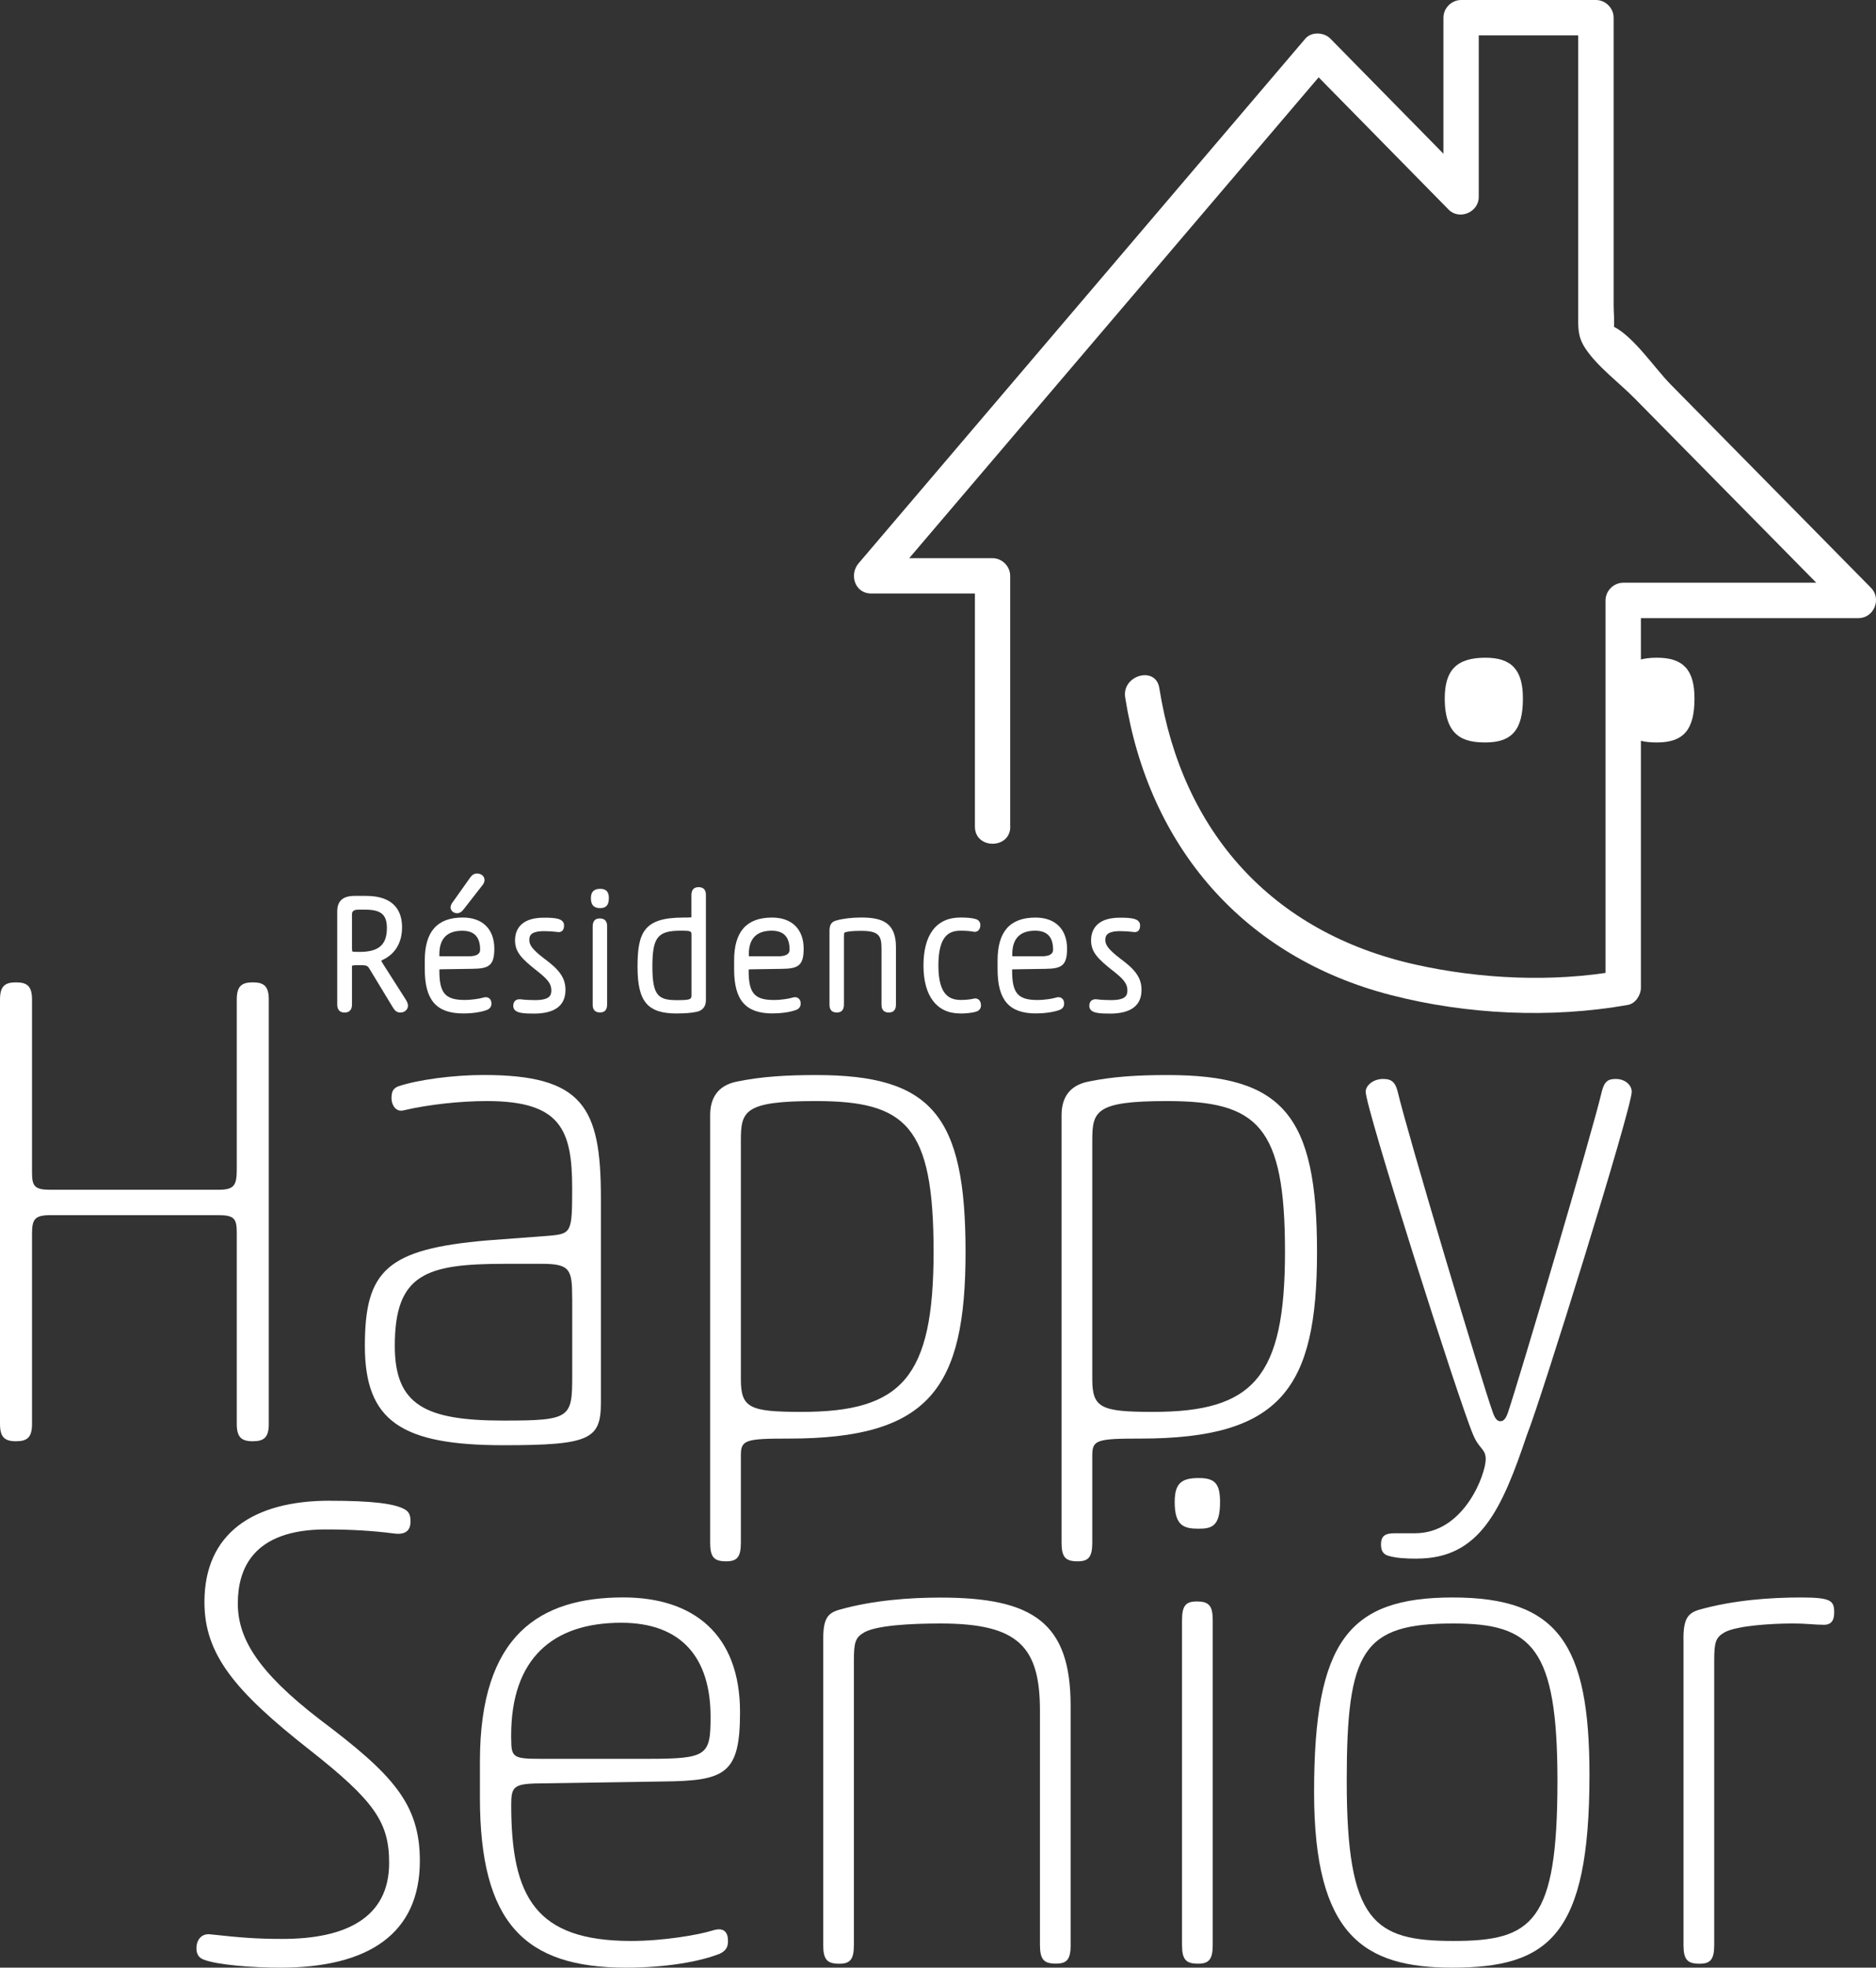 <?xml version="1.0" encoding="UTF-8"?><svg id="a" xmlns="http://www.w3.org/2000/svg" xmlns:xlink="http://www.w3.org/1999/xlink" viewBox="0 0 358.53 375.96"><rect x="0" y="0" width="358.53" height="375.96" fill="#333333" stroke="none"/><defs><style>.d{fill:#fff;}.e{clip-path:url(#b);}.f{clip-path:url(#c);}.g{fill:none;}</style><clipPath id="b"><rect class="g" x="0" y="0" width="358.52" height="375.96"/></clipPath><clipPath id="c"><rect class="g" x="0" y="0" width="358.53" height="375.96"/></clipPath></defs><g><path class="d" d="M45.25,235.49c0-2.67-.51-3.31-3.57-3.31H9.69c-3.06,0-3.57,.76-3.57,3.57v36.32c0,2.55-.89,3.31-3.06,3.31s-3.06-.77-3.06-3.31v-81.06c0-2.55,.89-3.31,3.06-3.31s3.06,.76,3.06,3.31v33.01c0,2.67,.51,3.31,3.57,3.31h31.99c3.06,0,3.57-.77,3.57-3.95v-32.37c0-2.55,.89-3.31,3.06-3.31s3.06,.76,3.06,3.31v81.06c0,2.55-.89,3.31-3.06,3.31s-3.06-.77-3.06-3.31v-36.58Z"/><path class="d" d="M109.35,247.98c0-5.36-.38-6.5-5.73-6.5h-7.14c-15.04,0-21.03,1.91-21.03,15.68,0,11.34,5.87,14.27,20.78,14.27,12.87,0,13.13-.51,13.13-8.66v-14.78Zm-4.46-11.86c4.33-.38,4.46-.64,4.46-9.05,0-11.21-2.17-16.69-16.31-16.69-4.97,0-11.09,.64-15.93,1.78-1.53,.38-2.29-1.15-2.29-2.3,0-1.4,.38-1.91,1.28-2.29,3.82-1.28,10.58-2.17,16.32-2.17,18.99,0,22.42,6.12,22.42,23.45v39.13c0,7.01-2.04,8.16-18.6,8.16-19.5,0-26.51-4.58-26.51-18.99s4.2-18.48,23.33-20.14l11.85-.89Z"/><path class="d" d="M141.59,263.53c0,5.48,1.65,6.24,11.6,6.24,19.12,0,25.23-6.5,25.23-30.59s-5.23-28.8-22.56-28.8c-13.64,0-14.27,1.91-14.27,7.52v45.63Zm0,31.23c0,2.8-.76,3.56-2.81,3.56-2.29,0-3.06-.76-3.06-3.56v-81.7c0-3.19,1.41-5.61,4.97-6.37,4.84-1.02,9.81-1.28,15.29-1.28,22.04,0,28.55,7.65,28.55,33.77s-6.88,35.69-33.77,35.69c-8.28,0-9.17,.25-9.17,3.18v16.7Z"/><path class="d" d="M208.75,263.53c0,5.48,1.66,6.24,11.6,6.24,19.12,0,25.23-6.5,25.23-30.59s-5.22-28.8-22.56-28.8c-13.64,0-14.27,1.91-14.27,7.52v45.63Zm0,31.23c0,2.8-.76,3.56-2.81,3.56-2.29,0-3.06-.76-3.06-3.56v-81.7c0-3.19,1.41-5.61,4.98-6.37,4.84-1.02,9.81-1.28,15.29-1.28,22.04,0,28.55,7.65,28.55,33.77s-6.88,35.69-33.77,35.69c-8.28,0-9.18,.25-9.18,3.18v16.7Z"/><path class="d" d="M270.81,297.81c-2.29,0-3.95-.12-5.35-.51-1.02-.25-1.53-.89-1.53-2.17,0-1.78,.89-2.17,2.68-2.17h3.82c9.43,0,13.51-11.34,13.51-14.14,0-2.04-1.27-1.91-2.42-4.72-2.68-6.25-20.52-62.32-20.52-65.51,0-1.15,1.4-2.43,3.31-2.43,1.41,0,2.3,.38,2.81,2.43,1.78,7.64,16.06,55.44,18.23,61.43,.51,1.4,1.02,1.53,1.4,1.53s.89-.13,1.4-1.53c2.04-5.99,16.19-53.78,17.97-61.43,.5-2.04,1.27-2.43,2.67-2.43,1.91,0,3.06,1.27,3.06,2.43,0,3.18-17.46,59.26-20.01,65.51-4.84,14.4-9.05,23.7-21.03,23.7"/><path class="d" d="M63.04,286.75c7.9,0,12.62,.51,14.53,1.78,.77,.51,.89,1.4,.89,2.17,0,1.27-.51,2.68-3.19,2.3-3.95-.51-8.03-.77-13-.77-14.02,0-16.82,7.65-16.82,14.14s3.57,12.88,15.67,22.18c13.89,10.45,19.12,16.05,19.12,27.01,0,13.89-9.81,20.4-26.64,20.4-5.35,0-11.98-.51-14.66-1.53-1.02-.38-1.4-1.15-1.4-2.17,0-1.53,.89-2.81,2.55-2.68,5.86,.64,8.92,.89,13.89,.89,11.98,0,20.39-3.95,20.39-14.53,0-7.77-2.81-11.85-15.3-21.67-14.27-11.21-20-18.22-20-28.16,0-13.13,9.3-19.37,23.96-19.37"/><path class="d" d="M97.7,332.24c0,3.57,.38,3.82,5.73,3.82h20.39c11.34,0,11.98-.64,11.98-8.03,0-11.21-5.48-17.97-17.08-17.97-13.13,0-21.03,6.88-21.03,21.54v.64Zm4.33,8.54c-3.95,.13-4.33,.89-4.33,4.08,0,17.71,4.72,26,22.94,26,6.12,0,12.87-1.15,15.68-2.04,2.16-.64,2.81,.51,2.81,2.04,0,1.02-.26,1.79-1.53,2.42-3.82,1.53-10.32,2.68-17.97,2.68-19.38,0-27.91-8.54-27.91-32.51v-6.88c0-24.21,11.47-31.35,27.4-31.35,13.38,0,22.31,7.01,22.31,21.92,0,11.85-2.8,13.13-14.79,13.25l-24.6,.38Z"/><path class="d" d="M204.62,371.62c0,2.81-.76,3.57-2.81,3.57-2.29,0-3.06-.76-3.06-3.57v-44.73c0-12.23-4.08-16.69-18.99-16.69-5.99,0-12.11,.38-14.53,1.66-1.78,1.02-2.04,1.91-2.04,5.48v54.3c0,2.81-.76,3.57-2.8,3.57-2.29,0-3.06-.76-3.06-3.57v-58.5c0-3.95,.89-4.97,3.19-5.6,6.38-1.79,13.38-2.29,19.24-2.29,17.72,0,24.85,4.84,24.85,20.65v45.75Z"/><path class="d" d="M225.9,309.56c0-2.81,.77-3.57,2.81-3.57,2.29,0,3.06,.76,3.06,3.57v62.07c0,2.8-.77,3.57-2.81,3.57-2.29,0-3.06-.76-3.06-3.57v-62.07Zm3.19-27.15c3.06,0,4.08,1.02,4.08,4.59,0,4.59-1.53,5.09-4.08,5.09-2.8,0-4.59-.51-4.59-5.09,0-3.57,1.27-4.59,4.59-4.59"/><path class="d" d="M277.77,310.2c-17.33,0-20.39,5.1-20.39,30.08,0,27.02,5.22,30.58,20.39,30.58s19.88-3.56,19.88-30.58c0-25.49-4.84-30.08-19.88-30.08m-.13-4.97c20.14,0,26.13,8.92,26.13,33.9,0,30.71-7.77,36.83-26.25,36.83-16.83,0-26.38-6.12-26.38-33.52,0-28.93,6.63-37.21,26.51-37.21"/><path class="d" d="M321.73,313.13c0-3.95,.9-4.97,3.19-5.61,6.38-1.78,13.38-2.29,19.25-2.29s6.37,.63,6.37,2.93c0,1.66-.77,2.29-1.91,2.29-1.91,0-3.19-.25-6.12-.25-3.7,0-10.45,.38-12.87,1.66-1.78,1.02-2.03,1.91-2.03,5.48v54.3c0,2.8-.76,3.57-2.81,3.57-2.29,0-3.06-.76-3.06-3.57v-58.5Z"/><path class="d" d="M283.89,127.78c3.78,0,5.04,1.26,5.04,5.67,0,5.67-1.89,6.3-5.04,6.3-3.47,0-5.67-.63-5.67-6.3,0-4.41,1.58-5.67,5.67-5.67"/><path class="d" d="M283.89,129.9c-3.08,0-3.55,.47-3.55,3.56,0,4.18,.96,4.18,3.55,4.18,2.25,0,2.93,0,2.93-4.18,0-3.56-.62-3.56-2.93-3.56m0,11.96c-4.04,0-7.78-1.02-7.78-8.41,0-5.45,2.32-7.78,7.78-7.78,5.01,0,7.16,2.33,7.16,7.78,0,5.97-2.07,8.41-7.16,8.41"/><path class="d" d="M316.68,127.78c3.78,0,5.04,1.26,5.04,5.67,0,5.67-1.89,6.3-5.04,6.3-3.46,0-5.67-.63-5.67-6.3,0-4.41,1.58-5.67,5.67-5.67"/><path class="d" d="M316.68,129.9c-3.09,0-3.56,.47-3.56,3.56,0,4.18,.97,4.18,3.56,4.18,2.25,0,2.93,0,2.93-4.18,0-3.56-.62-3.56-2.93-3.56m0,11.96c-4.04,0-7.79-1.02-7.79-8.41,0-5.45,2.33-7.78,7.79-7.78,5.02,0,7.16,2.33,7.16,7.78,0,5.97-2.07,8.41-7.16,8.41"/></g><g class="e"><path class="d" d="M193.06,157.96v-47.93c0-1.83-1.55-3.38-3.38-3.38h-23.22c.8,1.92,1.59,3.85,2.39,5.77,28.46-33.42,56.92-66.84,85.38-100.25h-4.78c9.13,9.29,18.26,18.58,27.39,27.87,2.05,2.09,5.77,.52,5.77-2.4V3.38c-1.13,1.13-2.25,2.25-3.38,3.38h25.77c-1.13-1.13-2.26-2.25-3.38-3.38V59.79c0,2.77-.17,4.44,1.35,6.76,2.32,3.52,6.49,6.58,9.44,9.58,5.52,5.6,11.03,11.2,16.55,16.79l23.84,24.19c.8-1.92,1.6-3.84,2.4-5.77h-44.98c-1.83,0-3.38,1.55-3.38,3.38v74.04c.83-1.08,1.66-2.17,2.48-3.26-12.61,2.23-26.45,1.57-38.87-1.21-27.29-6.1-44.53-25.26-48.89-52.83-.68-4.29-7.19-2.47-6.52,1.8,4.5,28.53,22.66,49.61,50.75,56.86,14.49,3.74,30.54,4.51,45.33,1.89,1.44-.26,2.48-1.88,2.48-3.26V114.72c-1.13,1.12-2.25,2.25-3.38,3.38h44.98c2.94,0,4.44-3.69,2.39-5.77l-22.59-22.93c-5.23-5.3-10.46-10.61-15.69-15.92-3.06-3.1-7.02-9.09-10.92-11.08-2.26-1.16,.04,.55,0,.78,.22-1.58,0-3.33,0-4.91V3.38c0-1.83-1.55-3.38-3.38-3.38h-25.77c-1.83,0-3.38,1.55-3.38,3.38V37.63c1.93-.79,3.85-1.59,5.77-2.39-9.13-9.29-18.26-18.58-27.38-27.86-1.2-1.23-3.6-1.38-4.78,0l-85.38,100.25c-1.84,2.15-.71,5.77,2.39,5.77h23.22c-1.13-1.12-2.25-2.25-3.38-3.38v47.93c0,4.35,6.76,4.36,6.76,0"/></g><g class="f"><path class="d" d="M66.6,181.16c0,1.35,.28,1.41,2.14,1.41,3.48,0,5.87-1.25,5.87-5.23,0-3.43-1.99-4.19-4.8-4.19h-1.41c-1.47,0-1.81,.18-1.81,1.53v6.48Zm0,10.77c0,.68-.22,.86-.73,.86s-.73-.18-.73-.86v-17.74c0-1.47,.52-2.33,2.66-2.33h2.18c3.79,0,6.21,1.5,6.21,5.32,0,3.12-1.56,4.77-3.21,5.57-.61,.27-.74,.49-.74,.77,0,.34,.12,.58,.34,.92l4.43,6.94c.24,.4,.3,.58,.3,.8,0,.28-.24,.61-.76,.61-.49,0-.67-.31-1.04-.92l-4.28-7.07c-.61-1.04-1.13-1.07-2.78-1.07s-1.84,.28-1.84,.91v7.28Z"/><path class="d" d="M72.63,172.87c1.47,.55,2.66,1.77,2.66,4.46,0,1.19-.21,2.21-.61,3.04,.48-.78,.82-1.81,.82-3.19,0-2.3-.92-3.71-2.87-4.31m-4.23,.95q-1.13,0-1.13,.85v6.48c0,.49,.05,.61,.07,.65,.13,.08,.93,.08,1.4,.08,3.64,0,5.2-1.36,5.2-4.56,0-2.56-1.12-3.51-4.13-3.51h-1.41Zm1.78,9.34c.63,.14,1.11,.47,1.58,1.23-.12-.25-.21-.53-.21-.87,0-.28,.08-.51,.2-.7-.48,.16-1,.27-1.57,.34m2.05,2.02l3.84,6.34c.14,.23,.33,.55,.4,.58h.06s.08,0,.1,0c-.02-.02-.07-.12-.21-.37l-4.19-6.55Zm-4.96-12.62c-1.36,.12-1.47,.71-1.47,1.63v17.74c0,.2,.03,.27,.03,.27l.09-.06s0-.08,0-.21v-7.28c0-.96,.53-1.35,1.25-1.5-.84-.17-1.25-.65-1.25-1.99v-6.48c0-1.4,.44-1.93,1.35-2.12m9.27,20.91c-.88,0-1.22-.58-1.62-1.25l-4.28-7.06c-.41-.7-.56-.75-2.21-.75-.81,0-1.08,.08-1.16,.12,0,.02,0,.05,0,.12v7.28c0,1.27-.77,1.54-1.41,1.54s-1.41-.27-1.41-1.54v-17.74c0-2.05,1.06-3.01,3.33-3.01h2.18c5.69,0,6.88,3.26,6.88,6,0,3.87-2.25,5.53-3.59,6.17-.32,.14-.38,.22-.38,.22,.03,.07,.06,.18,.26,.49l4.43,6.95c.26,.43,.41,.75,.41,1.16,0,.63-.54,1.29-1.44,1.29"/><path class="d" d="M86.78,173.39c0-.15,.09-.33,.15-.43l3.36-4.74c.31-.43,.49-.64,.86-.64s.77,.18,.77,.55c0,.25-.12,.4-.25,.58l-3.48,4.46c-.43,.55-.58,.65-.85,.65-.33,0-.55-.24-.55-.43m-3.49,9.09c0,.85,.09,.92,1.38,.92h4.89c2.73,0,2.88-.15,2.88-1.93,0-2.69-1.32-4.31-4.1-4.31-3.15,0-5.04,1.65-5.04,5.17v.15Zm1.04,2.05c-.95,.03-1.04,.22-1.04,.98,0,4.25,1.13,6.24,5.5,6.24,1.47,0,3.09-.28,3.77-.49,.51-.15,.67,.12,.67,.49,0,.24-.06,.43-.37,.58-.91,.37-2.48,.65-4.31,.65-4.65,0-6.7-2.05-6.7-7.8v-1.65c0-5.81,2.75-7.52,6.58-7.52,3.21,0,5.35,1.68,5.35,5.26,0,2.84-.67,3.15-3.54,3.18l-5.9,.09Z"/><path class="d" d="M91.16,167.58l-.02,.68c-.06,.04-.22,.27-.29,.36l-.43,.62,.73-.94c.05-.07,.09-.14,.1-.17,0,.08,.04,.15,.07,.17l-.15-.71Zm-3.82,6.91c-.74,0-1.23-.57-1.23-1.1,0-.37,.2-.71,.26-.8l3.38-4.76c.3-.42,.67-.93,1.41-.93,.82,0,1.44,.53,1.44,1.23,0,.43-.19,.71-.32,.9l-3.55,4.56c-.41,.52-.75,.9-1.39,.9m4.55,3.31c.75,.79,1.17,1.9,1.23,3.31-.03-1.59-.52-2.64-1.23-3.31m-7.91,4.9c.2,.02,.53,.02,.69,.02h4.89q2.2,0,2.2-1.25c0-2.44-1.12-3.63-3.42-3.63-2.91,0-4.37,1.51-4.37,4.49,0,.18,0,.3,0,.37m9.12-.55c-.04,.47-.14,.83-.3,1.1,.19-.24,.27-.58,.3-1.1m-10.44-.53c-.08,.57-.12,1.19-.12,1.89v1.65c0,2.94,.52,4.83,1.77,5.92-1.33-1.21-1.68-3.16-1.68-5.59,0-.87,.24-1.33,.87-1.53-.55-.15-.87-.53-.87-1.49,0-.29,.01-.58,.04-.85m5.9,12.02c-5.17,0-7.38-2.54-7.38-8.48v-1.65c0-5.52,2.38-8.2,7.26-8.2,3.77,0,6.03,2.22,6.03,5.94,0,3.26-1.05,3.83-4.22,3.86l-5.9,.09c-.2,0-.32,.02-.38,.03,.02,.03,0,.12,0,.27,0,4.26,1.13,5.56,4.83,5.56,1.45,0,2.98-.27,3.56-.45,.18-.05,.32-.08,.47-.08,.55,0,1.09,.38,1.09,1.21,0,.55-.24,.93-.74,1.18-1.13,.46-2.84,.72-4.61,.72"/><path class="d" d="M103.94,175.99c2.66,0,3.18,.31,3.18,.83,0,.31-.06,.65-.4,.58-.98-.12-1.78-.18-2.72-.18-2.79,0-3.52,1.01-3.52,2.42,0,1.19,.76,2.26,3.15,4.07,2.72,2.02,3.77,3.33,3.77,5.41,0,2.69-1.87,3.86-5.39,3.86-2.36,0-3.24-.18-3.24-.79,0-.31,.09-.65,.58-.58,.86,.09,1.83,.15,2.91,.15,2.36,0,3.8-.61,3.8-2.54,0-1.5-.8-2.54-3-4.25-2.82-2.2-3.95-3.39-3.95-5.29,0-2.66,1.96-3.67,4.84-3.67"/><path class="d" d="M100.19,178.02c-.34,.52-.41,1.11-.41,1.64,0,.96,.35,1.72,1.23,2.64-.85-.95-1.21-1.77-1.21-2.67,0-.64,.13-1.18,.39-1.61m3.25,6.39s.01,0,.03,.02c2,1.55,3.12,2.75,3.24,4.48-.06-1.59-.87-2.69-3.27-4.49m-1.43,9.24c-1.84,0-3.92,0-3.92-1.47,0-.94,.62-1.26,1.15-1.26h.19c.91,.11,1.86,.16,2.82,.16,2.88,0,3.12-.96,3.12-1.86,0-1.22-.64-2.09-2.73-3.72-2.97-2.32-4.21-3.64-4.21-5.83,0-1.62,.71-4.34,5.51-4.34,2.11,0,3.86,.11,3.86,1.5,0,1.21-.83,1.26-1,1.26l-.2-.02c-.97-.12-1.74-.17-2.6-.17-2.84,0-2.84,1.09-2.84,1.74,0,.83,.48,1.71,2.88,3.53,2.61,1.94,4.03,3.46,4.03,5.96,0,3-2.04,4.53-6.06,4.53"/><path class="d" d="M113.94,177.03c0-.67,.18-.85,.67-.85,.55,0,.73,.18,.73,.85v14.9c0,.67-.18,.86-.68,.86-.55,0-.73-.18-.73-.86v-14.9Zm.76-6.51c.73,0,.98,.24,.98,1.1,0,1.1-.37,1.22-.98,1.22-.67,0-1.1-.12-1.1-1.22,0-.86,.3-1.1,1.1-1.1"/><path class="d" d="M114.36,172.14s.09,.02,.35,.02c.17,0,.23-.01,.26-.02,0-.02,.05-.15,.05-.52,0-.26-.03-.38-.05-.42-.02,0-.1-.02-.26-.02-.29,0-.37,.04-.38,.05,0,0-.04,.09-.04,.38,0,.42,.07,.52,.07,.52m.35,1.38c-.76,0-1.78-.19-1.78-1.9,0-1.2,.58-1.78,1.78-1.78,1.48,0,1.65,1.01,1.65,1.78,0,1.31-.51,1.9-1.65,1.9m-.08,3.34s0,.1,0,.17v14.9c0,.22,.03,.28,.03,.28l.02-.05s.02-.12,.02-.23v-14.9c0-.07,0-.12,0-.17h-.05Zm.05,16.6c-1.41,0-1.41-1.15-1.41-1.53v-14.9c0-1.02,.45-1.53,1.35-1.53,1.41,0,1.41,1.15,1.41,1.53v14.9c0,1.02-.45,1.53-1.35,1.53"/><path class="d" d="M132.84,178.71c0-1.31-.39-1.56-2.78-1.56-4.9,0-6.06,1.78-6.06,7.56s1.25,7.06,5.42,7.06c3.27,0,3.42-.46,3.42-1.81v-11.25Zm0-7.68c0-.68,.19-.86,.67-.86,.56,0,.73,.18,.73,.86v20.1c0,.76-.33,1.35-1.19,1.53-1.16,.25-2.36,.31-3.67,.31-5.3,0-6.85-1.98-6.85-8.26s1.34-8.72,8.1-8.72c1.99,0,2.2-.06,2.2-.77v-4.19Z"/><path class="d" d="M130.06,177.83c-4.38,0-5.38,1.28-5.38,6.88s1.18,6.39,4.73,6.39c2.75,0,2.75-.19,2.75-1.13v-11.26c0-.78,0-.88-2.11-.88m-5.09,.16c-1.42,1.21-1.76,3.33-1.76,6.71,0,3.93,.58,5.97,2.36,6.91-1.64-1.04-2.25-3.16-2.25-6.91,0-3.16,.33-5.38,1.64-6.71m7.1-1.36c.92,.22,1.45,.77,1.45,2.08v11.26c0,1.15-.3,1.78-1.06,2.12,.15-.03,.31-.06,.45-.09,.4-.08,.66-.26,.66-.87v-20.09c0-.07,0-.13,0-.17h-.04s0,.1,0,.17v4.19c0,1.01-.51,1.31-1.45,1.41m-2.69,17.01c-5.63,0-7.53-2.26-7.53-8.94s1.31-9.39,8.78-9.39c.44,0,1.19,0,1.52-.05v-4.23c0-1.02,.46-1.53,1.36-1.53,1.41,0,1.41,1.15,1.41,1.53v20.09c0,1.16-.63,1.96-1.73,2.19-1.07,.23-2.21,.32-3.81,.32"/><path class="d" d="M142.45,182.47c0,.86,.09,.92,1.38,.92h4.89c2.72,0,2.87-.15,2.87-1.93,0-2.69-1.31-4.31-4.1-4.31-3.15,0-5.05,1.65-5.05,5.17v.15Zm1.04,2.05c-.95,.03-1.04,.22-1.04,.98,0,4.25,1.13,6.24,5.5,6.24,1.47,0,3.09-.28,3.77-.49,.51-.15,.67,.12,.67,.49,0,.24-.06,.43-.37,.58-.91,.37-2.48,.64-4.31,.64-4.65,0-6.7-2.05-6.7-7.8v-1.65c0-5.81,2.75-7.52,6.57-7.52,3.22,0,5.35,1.68,5.35,5.26,0,2.84-.67,3.15-3.55,3.18l-5.9,.09Z"/><path class="d" d="M151.04,177.81c.73,.78,1.15,1.88,1.22,3.27-.04-1.57-.51-2.61-1.22-3.27m-7.92,4.89c.19,.02,.53,.02,.69,.02h4.89q2.2,0,2.2-1.25c0-2.44-1.12-3.64-3.42-3.64-2.9,0-4.37,1.51-4.37,4.5,0,.18,0,.29,0,.37m9.11-.51c-.05,.45-.14,.79-.3,1.06,.18-.23,.26-.57,.3-1.06m-10.44-.54c-.08,.55-.12,1.18-.12,1.87v1.65c0,2.92,.52,4.81,1.75,5.9-1.31-1.21-1.67-3.15-1.67-5.57,0-.87,.24-1.33,.86-1.53-.55-.15-.86-.54-.86-1.5,0-.29,.01-.57,.03-.83m5.9,12c-5.17,0-7.37-2.53-7.37-8.47v-1.65c0-5.52,2.37-8.2,7.26-8.2,3.77,0,6.03,2.22,6.03,5.94,0,3.26-1.05,3.83-4.22,3.86l-5.9,.09c-.21,0-.32,.02-.39,.03,.02,.04,0,.12,0,.27,0,4.27,1.13,5.56,4.83,5.56,1.45,0,2.97-.27,3.56-.46,.18-.05,.32-.08,.46-.08,.54,0,1.09,.38,1.09,1.21,0,.55-.24,.93-.74,1.18-1.14,.45-2.84,.71-4.62,.71"/><path class="d" d="M170.56,191.92c0,.68-.19,.86-.67,.86-.55,0-.73-.18-.73-.86v-10.74c0-2.94-.98-4-4.56-4-1.44,0-2.91,.09-3.49,.4-.42,.25-.49,.46-.49,1.32v13.03c0,.68-.18,.86-.67,.86-.55,0-.74-.18-.74-.86v-14.04c0-.95,.22-1.19,.77-1.35,1.53-.43,3.21-.55,4.62-.55,4.25,0,5.96,1.16,5.96,4.96v10.98Z"/><path class="d" d="M159.89,192.1h.04s0-.1,0-.17v-13.03c0-.85,.05-1.4,.71-1.83-.17,.04-.33,.08-.49,.12-.16,.05-.19,.08-.19,.08,0,0-.08,.1-.08,.62v14.04c0,.07,0,.13,0,.17m9.95,0h.04s0-.1,0-.18v-10.98c0-2.03-.48-3.19-1.8-3.78,1.24,.69,1.75,1.97,1.75,4.02v10.74c0,.08,0,.13,.01,.18m.05,1.36c-1.41,0-1.41-1.15-1.41-1.53v-10.74c0-2.46-.58-3.33-3.88-3.33-2.38,0-3.03,.25-3.17,.32-.11,.12-.13,.34-.13,.72v13.03c0,1.01-.45,1.53-1.35,1.53-1.41,0-1.41-1.15-1.41-1.53v-14.04c0-.99,.22-1.71,1.26-2,1.36-.38,2.98-.58,4.8-.58,3.99,0,6.64,.96,6.64,5.64v10.98c0,1.01-.45,1.53-1.35,1.53"/><path class="d" d="M183.68,191.74c.98,0,1.99-.12,2.57-.28,.49-.12,.55,.4,.55,.64s-.12,.43-.4,.52c-.7,.24-1.87,.34-2.94,.34-3.58,0-6.3-2.39-6.3-8.48s2.57-8.51,6.39-8.51c1.28,0,2.11,.09,2.75,.28,.28,.09,.37,.25,.37,.49s-.06,.67-.46,.61c-.7-.12-1.5-.21-2.6-.21-3.03,0-4.95,1.71-4.95,7.34s1.92,7.25,5.01,7.25"/><path class="d" d="M179.53,178.2c-1,1.13-1.69,3.04-1.69,6.29,0,2.76,.57,4.82,1.68,6.13-1.03-1.31-1.53-3.35-1.53-6.13s.5-4.98,1.55-6.29m3.93,15.44c-4.44,0-6.98-3.34-6.98-9.15s2.38-9.18,7.07-9.18c1.31,0,2.21,.09,2.94,.3,.56,.19,.86,.59,.86,1.14,0,.89-.54,1.3-1.06,1.3l-.18-.02c-.56-.1-1.33-.2-2.5-.2-2.12,0-4.28,.79-4.28,6.66s2.32,6.57,4.34,6.57c1,0,1.92-.12,2.4-.25l.31-.04c.54,0,1.09,.41,1.09,1.34,0,.55-.32,.98-.86,1.16-.92,.32-2.37,.38-3.15,.38"/><path class="d" d="M192.79,182.47c0,.86,.09,.92,1.37,.92h4.89c2.73,0,2.88-.15,2.88-1.93,0-2.69-1.31-4.31-4.1-4.31-3.15,0-5.04,1.65-5.04,5.17v.15Zm1.04,2.05c-.95,.03-1.04,.22-1.04,.98,0,4.25,1.13,6.24,5.5,6.24,1.47,0,3.09-.28,3.77-.49,.52-.15,.67,.12,.67,.49,0,.24-.06,.43-.37,.58-.92,.37-2.48,.64-4.31,.64-4.65,0-6.7-2.05-6.7-7.8v-1.65c0-5.81,2.76-7.52,6.58-7.52,3.21,0,5.35,1.68,5.35,5.26,0,2.84-.68,3.15-3.55,3.18l-5.9,.09Z"/><path class="d" d="M201.39,177.81c.74,.78,1.15,1.88,1.22,3.27-.03-1.57-.52-2.61-1.22-3.27m-7.92,4.89c.2,.02,.53,.02,.69,.02h4.9q2.2,0,2.2-1.25c0-2.44-1.12-3.64-3.43-3.64-2.9,0-4.37,1.51-4.37,4.5,0,.18,0,.29,0,.37m9.12-.51c-.05,.45-.14,.79-.3,1.06,.18-.23,.26-.57,.3-1.06m-10.44-.57c-.08,.57-.12,1.2-.12,1.9v1.65c0,2.94,.53,4.84,1.78,5.93-1.34-1.2-1.7-3.16-1.7-5.6,0-.87,.24-1.33,.86-1.53-.55-.15-.86-.54-.86-1.5,0-.3,0-.59,.03-.86m5.9,12.03c-5.17,0-7.38-2.53-7.38-8.47v-1.65c0-5.52,2.37-8.2,7.25-8.2,3.77,0,6.03,2.22,6.03,5.94,0,3.26-1.05,3.83-4.21,3.86l-5.9,.09c-.21,0-.32,.02-.39,.03,.01,.04,0,.12,0,.27,0,4.27,1.13,5.56,4.83,5.56,1.45,0,2.98-.27,3.56-.46,.17-.05,.32-.08,.46-.08,.54,0,1.09,.38,1.09,1.21,0,.55-.24,.93-.75,1.18-1.12,.45-2.84,.71-4.61,.71"/></g><path class="d" d="M214.02,175.99c2.66,0,3.18,.31,3.18,.83,0,.31-.06,.65-.4,.58-.98-.12-1.78-.18-2.72-.18-2.79,0-3.52,1.01-3.52,2.42,0,1.19,.76,2.26,3.15,4.07,2.72,2.02,3.77,3.33,3.77,5.41,0,2.69-1.87,3.86-5.39,3.86-2.36,0-3.24-.18-3.24-.79,0-.31,.09-.65,.58-.58,.86,.09,1.83,.15,2.91,.15,2.36,0,3.8-.61,3.8-2.54,0-1.5-.8-2.54-3-4.25-2.82-2.2-3.95-3.39-3.95-5.29,0-2.66,1.96-3.67,4.84-3.67"/><path class="d" d="M210.28,178.02c-.34,.52-.41,1.11-.41,1.64,0,.96,.35,1.72,1.23,2.64-.85-.95-1.21-1.77-1.21-2.67,0-.64,.13-1.18,.39-1.61m3.25,6.39s.01,0,.03,.02c2,1.55,3.12,2.75,3.24,4.48-.06-1.59-.87-2.69-3.27-4.49m-1.43,9.24c-1.84,0-3.92,0-3.92-1.47,0-.94,.62-1.26,1.15-1.26h.19c.91,.11,1.86,.16,2.82,.16,2.88,0,3.12-.96,3.12-1.86,0-1.22-.64-2.09-2.73-3.72-2.97-2.32-4.21-3.64-4.21-5.83,0-1.62,.71-4.34,5.51-4.34,2.11,0,3.86,.11,3.86,1.5,0,1.21-.83,1.26-1,1.26l-.2-.02c-.97-.12-1.74-.17-2.6-.17-2.84,0-2.84,1.09-2.84,1.74,0,.83,.48,1.71,2.88,3.53,2.61,1.94,4.03,3.46,4.03,5.96,0,3-2.04,4.53-6.06,4.53"/></svg>